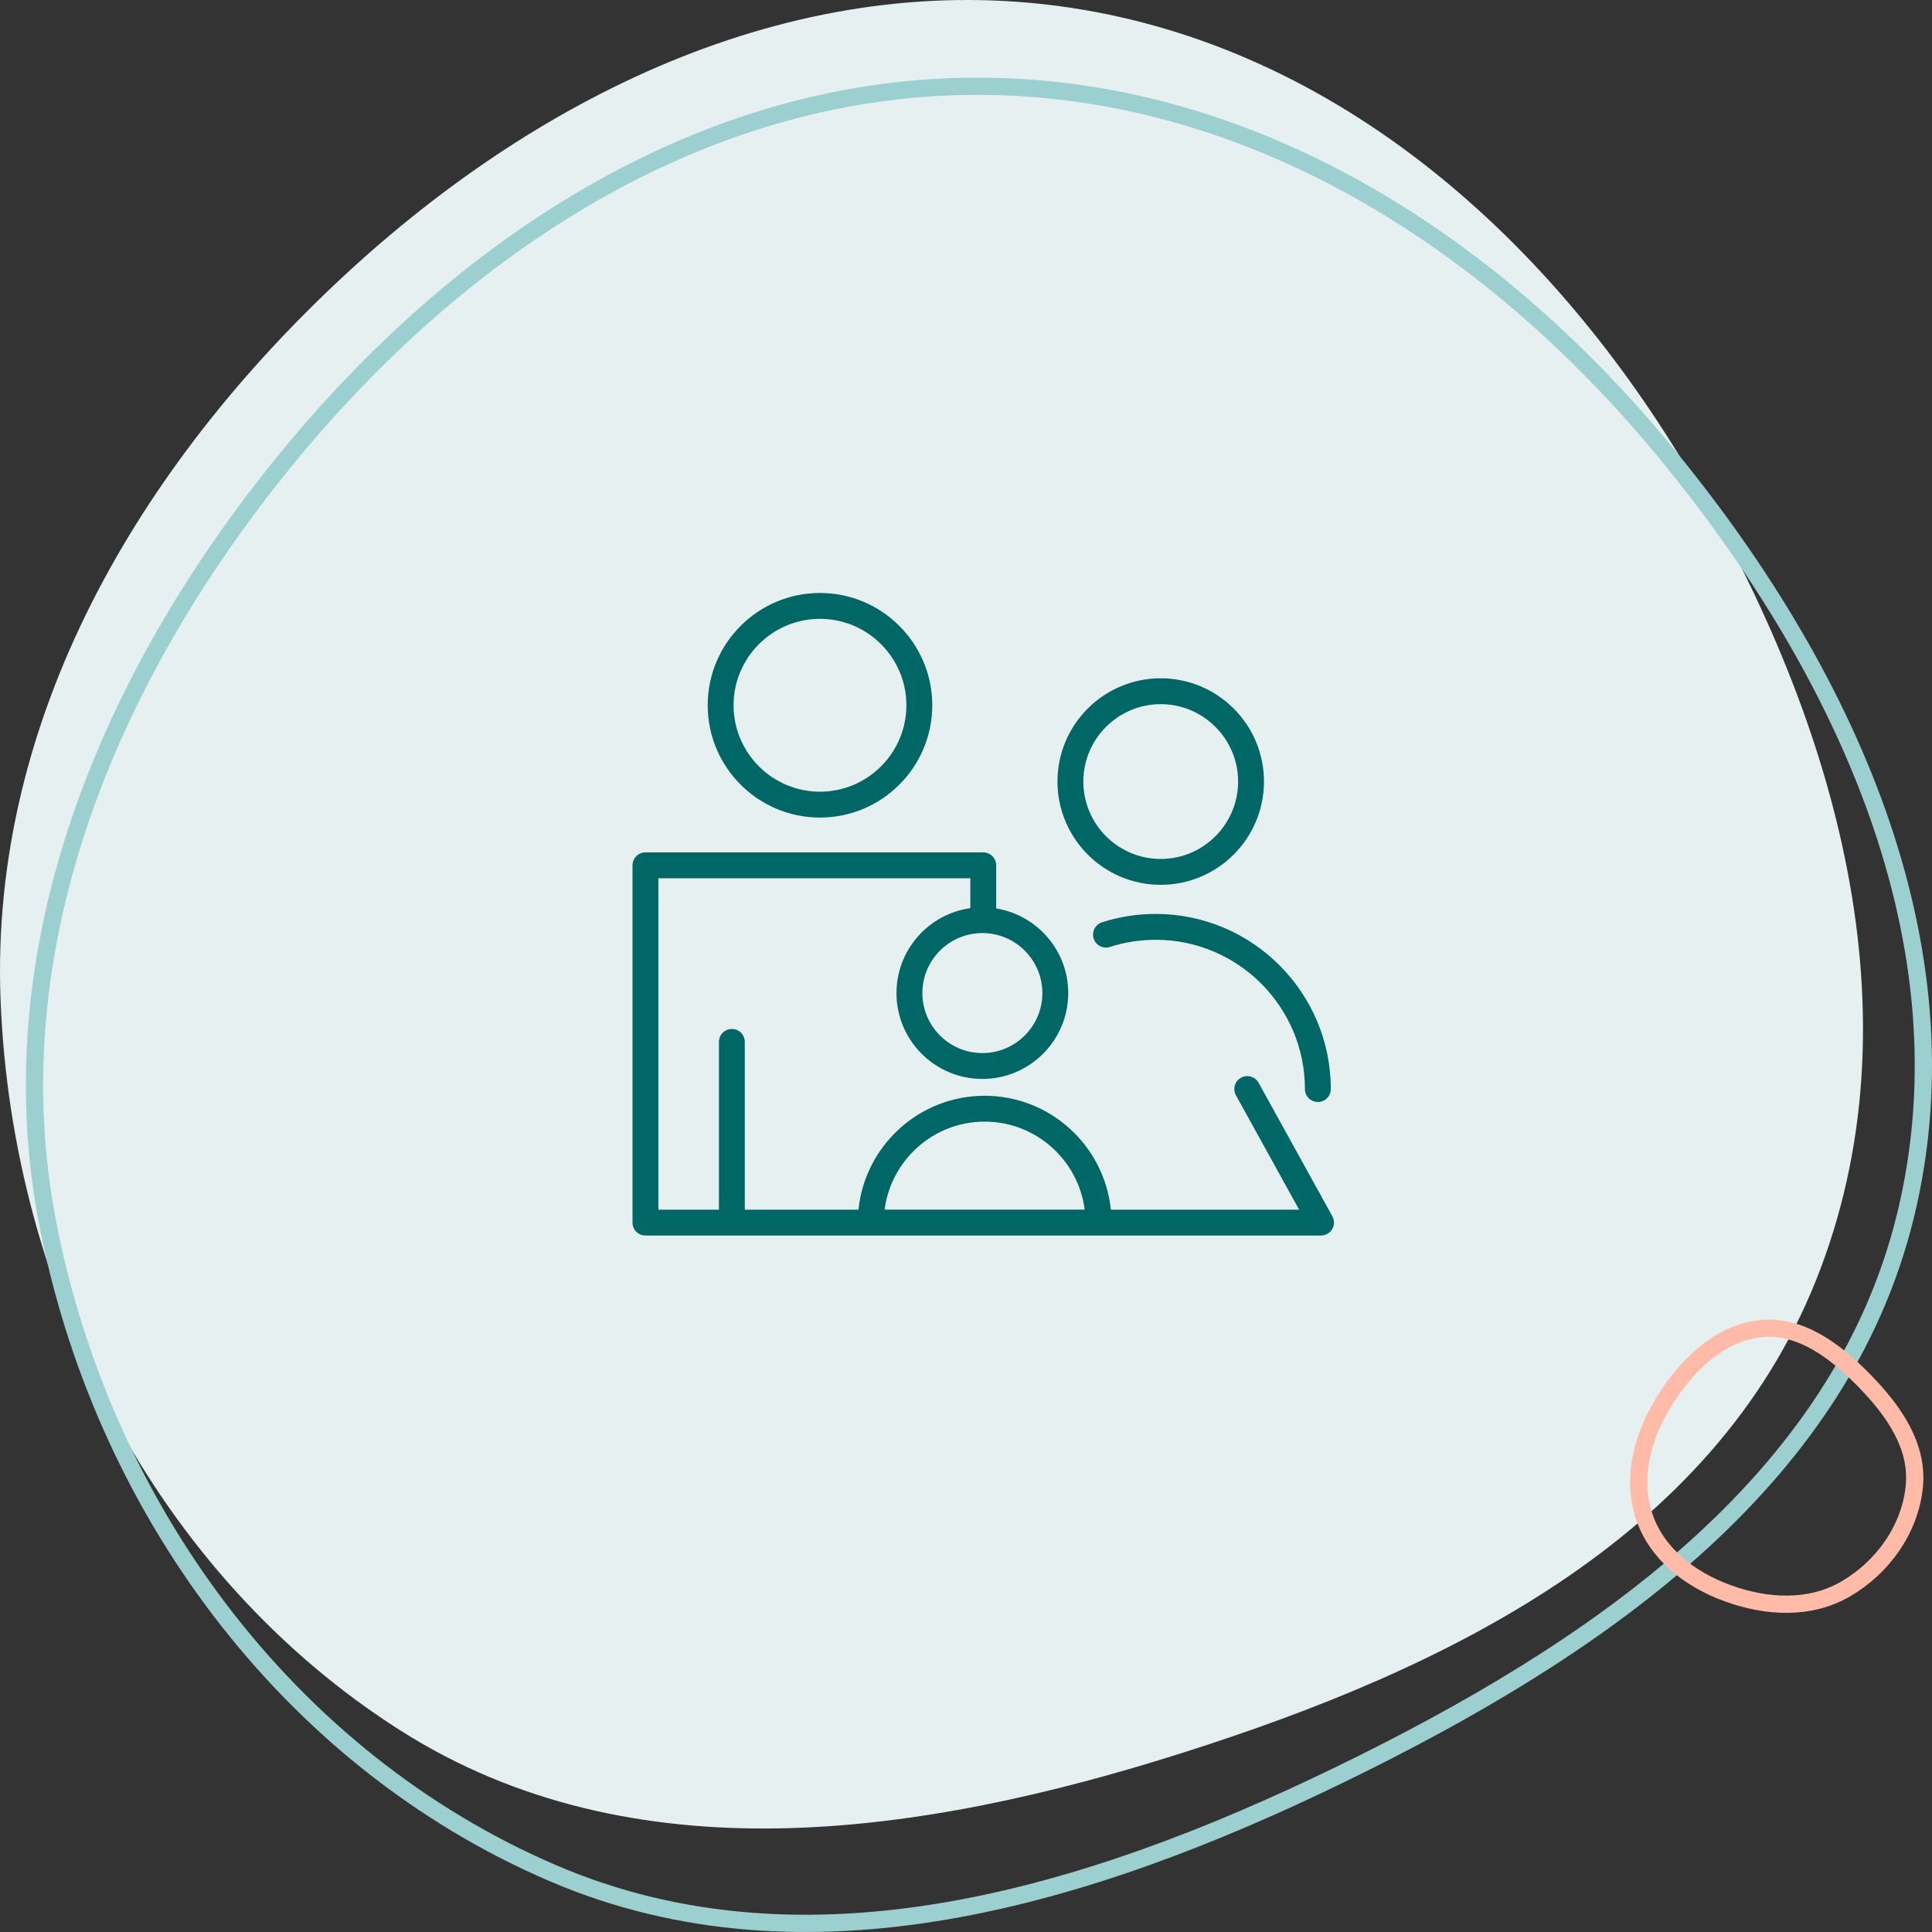 <?xml version="1.0" encoding="UTF-8"?> <svg xmlns="http://www.w3.org/2000/svg" width="224" height="224" viewBox="0 0 224 224" fill="none"><rect x="0" y="0" width="224" height="224" fill="#333333" stroke="none"/> <g clip-path="url(#clip0_526_409)"> <path d="M196.238 55.388C212.844 83.692 222.783 117.831 210.561 148.42C198.503 178.597 167.588 193.541 137.175 203.204C106.733 212.876 73.401 217.809 46.357 200.592C18.13 182.621 1.379 149.933 0.065 115.912C-1.197 83.247 16.174 53.981 39.846 32.01C63.1 10.427 92.969 -3.759 124.003 0.88C155.156 5.537 180.034 27.767 196.238 55.388Z" fill="#E6F0F0"></path> <path d="M192.926 52.23C213.799 77.493 228.645 109.317 220.928 140.942C213.322 172.11 184.705 191.475 155.43 205.718C126.148 219.964 93.572 229.812 64.147 217.199C33.322 203.986 11.771 174.624 5.476 141.544C-0.546 109.901 12.501 78.621 33.061 53.4C53.248 28.635 81.066 10.232 112.697 10.002C144.453 9.771 172.602 27.632 192.926 52.23Z" stroke="#9CCFCF" stroke-width="2"></path> <path d="M192.974 162.429C195.672 158.109 199.489 154.524 204.151 154.049C208.702 153.585 212.674 156.516 216.159 160.078C219.628 163.624 222.388 167.674 221.955 172.279C221.491 177.217 218.347 181.707 213.955 184.246C209.845 186.622 204.875 186.385 200.307 184.721C195.83 183.09 192.044 180.095 190.616 175.769C189.179 171.413 190.377 166.588 192.974 162.429Z" stroke="#FFBBA7" stroke-width="2"></path> <path d="M95.068 94.79C102.248 94.79 108.089 88.949 108.089 81.769C108.089 74.591 102.247 68.75 95.068 68.75C87.891 68.75 82.052 74.59 82.052 81.769C82.052 88.949 87.891 94.79 95.068 94.79ZM95.068 71.75C100.593 71.75 105.089 76.244 105.089 81.769C105.089 87.295 100.593 91.79 95.068 91.79C89.546 91.79 85.052 87.294 85.052 81.769C85.052 76.244 89.545 71.75 95.068 71.75Z" fill="#006766"></path> <path d="M127.772 106.934C126.983 107.188 126.549 108.033 126.803 108.821C127.056 109.609 127.901 110.046 128.69 109.79C130.398 109.241 132.182 108.962 133.994 108.962C143.534 108.962 151.296 116.724 151.296 126.266C151.296 127.095 151.968 127.766 152.796 127.766C153.624 127.766 154.296 127.095 154.296 126.266C154.296 115.071 145.189 105.962 133.994 105.962C131.87 105.963 129.777 106.289 127.772 106.934Z" fill="#006766"></path> <path d="M134.574 102.589C141.177 102.589 146.549 97.217 146.549 90.614C146.549 84.012 141.177 78.642 134.574 78.642C127.974 78.642 122.605 84.013 122.605 90.614C122.605 97.217 127.974 102.589 134.574 102.589ZM134.574 81.642C139.522 81.642 143.549 85.667 143.549 90.614C143.549 95.563 139.523 99.589 134.574 99.589C129.629 99.589 125.605 95.563 125.605 90.614C125.605 85.667 129.628 81.642 134.574 81.642Z" fill="#006766"></path> <path d="M154.617 142.124C154.643 142.022 154.657 141.918 154.662 141.813C154.663 141.78 154.662 141.747 154.661 141.714C154.659 141.626 154.649 141.539 154.631 141.452C154.625 141.421 154.62 141.39 154.612 141.358C154.581 141.244 154.541 141.132 154.481 141.025L145.924 125.541C145.523 124.814 144.61 124.554 143.886 124.954C143.161 125.355 142.898 126.267 143.299 126.993L150.625 140.251H128.793C128.039 132.844 121.765 127.044 114.162 127.044C106.56 127.044 100.287 132.844 99.533 140.251H86.355V120.802C86.355 119.973 85.683 119.302 84.855 119.302C84.027 119.302 83.355 119.973 83.355 120.802V140.251H76.336V101.827H112.501V105.293C107.67 105.975 103.939 110.124 103.939 115.139C103.939 120.629 108.405 125.095 113.895 125.095C119.386 125.095 123.853 120.629 123.853 115.139C123.853 110.197 120.229 106.096 115.5 105.325V100.327C115.5 99.498 114.828 98.827 114 98.827H74.835C74.007 98.827 73.335 99.498 73.335 100.327V141.75C73.335 142.579 74.007 143.25 74.835 143.25H153.163C153.164 143.25 153.165 143.25 153.167 143.25C153.294 143.25 153.421 143.233 153.546 143.2C153.6 143.186 153.648 143.159 153.699 143.139C153.763 143.114 153.829 143.097 153.892 143.063C153.896 143.061 153.899 143.058 153.902 143.056C153.918 143.047 153.932 143.034 153.947 143.025C154.033 142.972 154.112 142.912 154.184 142.846C154.21 142.822 154.232 142.796 154.256 142.771C154.317 142.706 154.371 142.637 154.419 142.563C154.43 142.545 154.447 142.532 154.458 142.514C154.464 142.504 154.466 142.492 154.472 142.481C154.529 142.378 154.577 142.271 154.609 142.159C154.614 142.146 154.615 142.135 154.617 142.124ZM120.855 115.139C120.855 118.974 117.734 122.095 113.897 122.095C110.061 122.095 106.941 118.975 106.941 115.139C106.941 111.303 110.061 108.183 113.897 108.183C117.734 108.183 120.855 111.303 120.855 115.139ZM114.163 130.043C120.109 130.043 125.023 134.502 125.763 140.25H102.565C103.305 134.502 108.218 130.043 114.163 130.043Z" fill="#006766"></path> </g> <defs> <clipPath id="clip0_526_409"> <rect width="224" height="224" fill="white"></rect> </clipPath> </defs> </svg> 